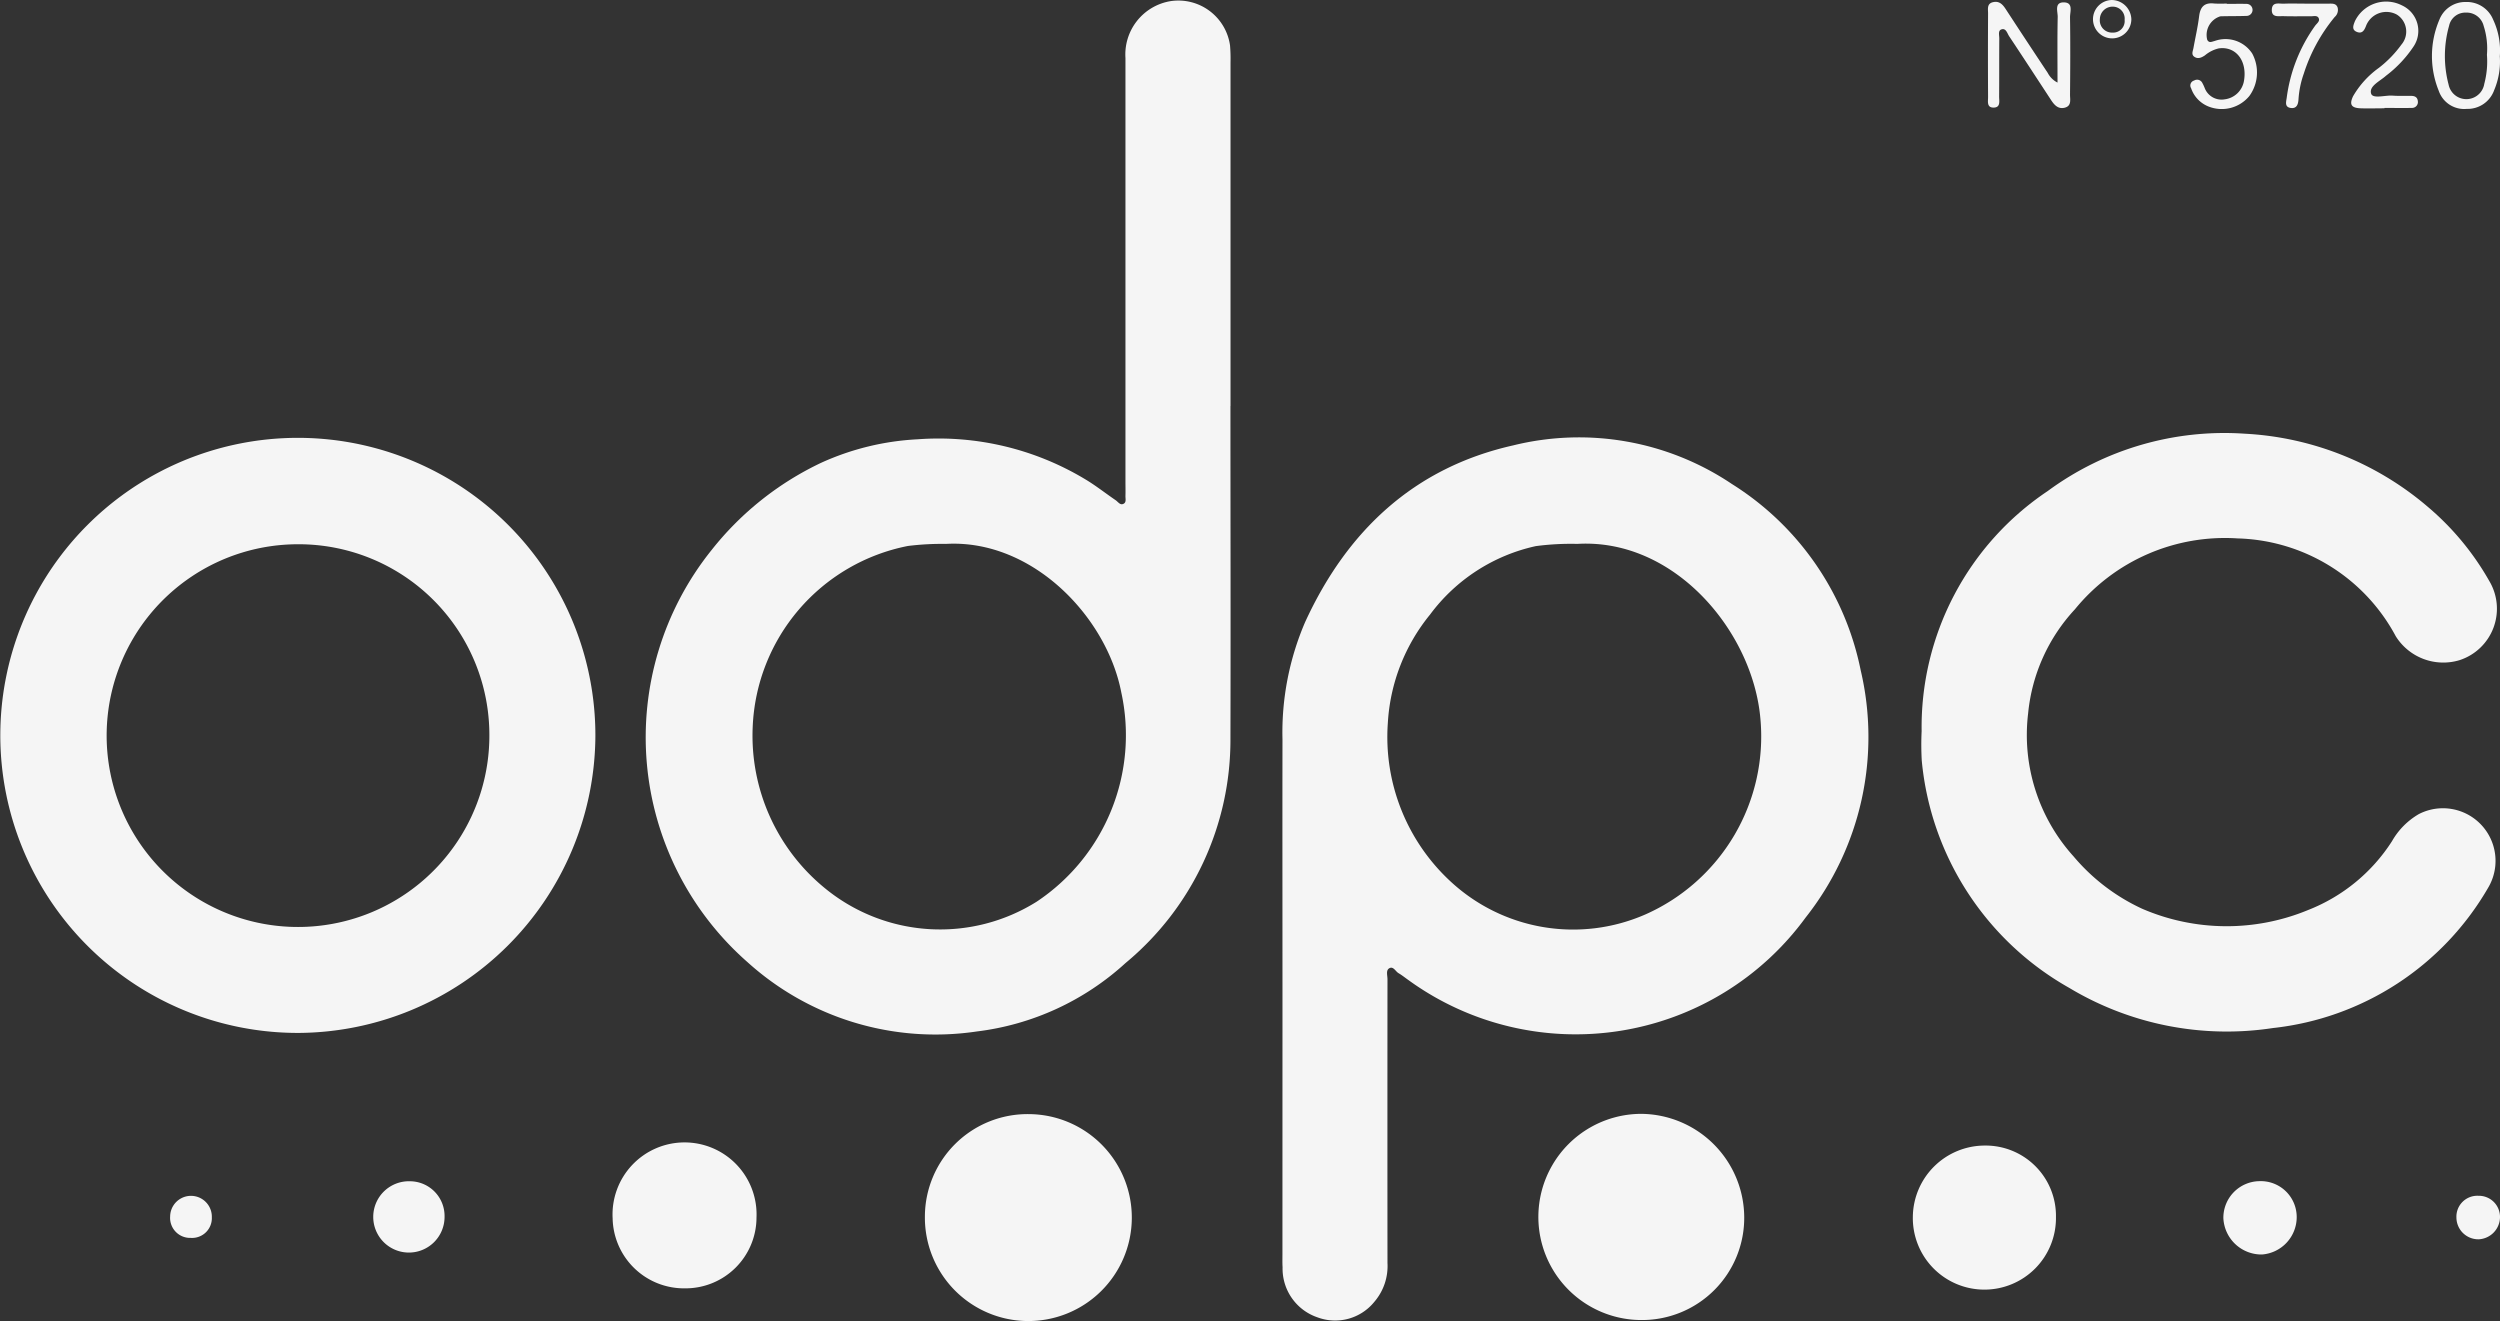 <svg xmlns="http://www.w3.org/2000/svg" width="121.497" height="64.201" viewBox="0 0 121.497 64.201"><rect x="0" y="0" width="121.497" height="64.201" fill="#333333" stroke="none"/><g id="Groupe_154" data-name="Groupe 154" transform="translate(-612.883 -7005.967)"><g id="Groupe_153" data-name="Groupe 153"><path id="Trac&#xE9;_401" data-name="Trac&#xE9; 401" d="M672.681,7025.693c0,5.4.015,10.793,0,16.189a14.079,14.079,0,0,1-5.1,10.889,13.044,13.044,0,0,1-7.235,3.325,13.618,13.618,0,0,1-11.129-3.364,14.54,14.54,0,0,1-1.747-20.04,14.926,14.926,0,0,1,5.327-4.237,12.867,12.867,0,0,1,4.667-1.138,13.819,13.819,0,0,1,8.133,1.926c.524.31,1.005.692,1.509,1.036.118.081.22.262.389.167.134-.075.08-.245.084-.376.007-.237,0-.475,0-.713q0-10.284,0-20.568a2.625,2.625,0,0,1,2.2-2.768,2.537,2.537,0,0,1,2.883,2.159,7.907,7.907,0,0,1,.023.814q0,8.349,0,16.7Zm-13.828,6.707a13.326,13.326,0,0,0-1.844.1,9.356,9.356,0,0,0-7.546,8.8,9.566,9.566,0,0,0,3.51,7.833,8.826,8.826,0,0,0,10.292.654,9.72,9.72,0,0,0,4.113-10.161C666.673,7035.946,663.053,7032.16,658.853,7032.4Z" fill="#f5f5f5"></path><path id="Trac&#xE9;_402" data-name="Trac&#xE9; 402" d="M675.21,7054.473c0-4.191-.007-8.382,0-12.572a13.572,13.572,0,0,1,1.1-5.7c2.032-4.428,5.288-7.507,10.118-8.59a13.32,13.32,0,0,1,10.622,1.877,13.926,13.926,0,0,1,6.26,9.052,14.146,14.146,0,0,1-2.672,12.014,13.841,13.841,0,0,1-19.289,3.056c-.167-.116-.325-.247-.5-.349-.15-.088-.256-.357-.455-.233-.165.1-.081.347-.081.527q-.006,6.9,0,13.794a2.663,2.663,0,0,1-.636,1.882,2.451,2.451,0,0,1-2.77.756,2.5,2.5,0,0,1-1.692-2.43c-.013-.2-.007-.407-.007-.61Zm14.321-22.074a13.066,13.066,0,0,0-2.007.108,8.722,8.722,0,0,0-5.141,3.326,9.149,9.149,0,0,0-2.053,5.273,9.558,9.558,0,0,0,3.035,7.686,8.755,8.755,0,0,0,9.467,1.622,9.458,9.458,0,0,0,5.605-9.512C698.074,7036.664,694.265,7032.113,689.531,7032.4Z" fill="#f5f5f5"></path><path id="Trac&#xE9;_403" data-name="Trac&#xE9; 403" d="M627.355,7056.166a14.46,14.46,0,1,1,14.463-14.431A14.509,14.509,0,0,1,627.355,7056.166Zm0-23.749a9.3,9.3,0,1,0,9.311,9.264A9.269,9.269,0,0,0,627.357,7032.417Z" fill="#f5f5f5"></path><path id="Trac&#xE9;_404" data-name="Trac&#xE9; 404" d="M706.272,7041.5a13.8,13.8,0,0,1,6.125-11.667,14.488,14.488,0,0,1,9.576-2.789,14.865,14.865,0,0,1,8.912,3.566,13.27,13.27,0,0,1,2.969,3.584,2.628,2.628,0,0,1-1.441,3.856,2.724,2.724,0,0,1-3.1-1.164,8.987,8.987,0,0,0-7.689-4.753,9.4,9.4,0,0,0-7.9,3.443,8.644,8.644,0,0,0-2.276,5.057,8.8,8.8,0,0,0,2.213,6.96,9.628,9.628,0,0,0,3.333,2.54,10.353,10.353,0,0,0,8.075.054,8.543,8.543,0,0,0,4.062-3.339,3.546,3.546,0,0,1,1.308-1.319,2.557,2.557,0,0,1,3.354,3.6,13.808,13.808,0,0,1-10.452,6.8,14.867,14.867,0,0,1-9.892-1.95,14.2,14.2,0,0,1-7.171-11.052A13.791,13.791,0,0,1,706.272,7041.5Z" fill="#f5f5f5"></path><path id="Trac&#xE9;_405" data-name="Trac&#xE9; 405" d="M692.643,7070.119a5.01,5.01,0,1,1,.026-10.02,5.051,5.051,0,0,1,4.981,5A4.967,4.967,0,0,1,692.643,7070.119Z" fill="#f5f5f5"></path><path id="Trac&#xE9;_406" data-name="Trac&#xE9; 406" d="M662.905,7060.112a5.028,5.028,0,1,1-5.073,4.968A4.99,4.99,0,0,1,662.905,7060.112Z" fill="#f5f5f5"></path><path id="Trac&#xE9;_407" data-name="Trac&#xE9; 407" d="M712.8,7065.12a3.478,3.478,0,1,1-6.955-.028,3.5,3.5,0,0,1,3.479-3.452A3.418,3.418,0,0,1,712.8,7065.12Z" fill="#f5f5f5"></path><path id="Trac&#xE9;_408" data-name="Trac&#xE9; 408" d="M646.174,7068.579a3.471,3.471,0,0,1-3.518-3.411,3.5,3.5,0,1,1,6.992-.029A3.449,3.449,0,0,1,646.174,7068.579Z" fill="#f5f5f5"></path><path id="Trac&#xE9;_409" data-name="Trac&#xE9; 409" d="M724.5,7065.1a1.823,1.823,0,0,1-1.689,1.834,1.854,1.854,0,0,1-1.875-1.764,1.778,1.778,0,0,1,1.755-1.8A1.744,1.744,0,0,1,724.5,7065.1Z" fill="#f5f5f5"></path><path id="Trac&#xE9;_410" data-name="Trac&#xE9; 410" d="M634.488,7065.11a1.733,1.733,0,1,1-1.677-1.735A1.689,1.689,0,0,1,634.488,7065.11Z" fill="#f5f5f5"></path><path id="Trac&#xE9;_411" data-name="Trac&#xE9; 411" d="M712.876,7009.98c0-1.127-.013-2.157.009-3.186.006-.262-.179-.721.306-.711.466.011.289.462.293.727.019,1.254.012,2.508,0,3.762,0,.238.085.548-.266.631-.317.075-.5-.138-.656-.375-.678-1.035-1.352-2.072-2.037-3.1-.094-.141-.153-.411-.379-.331-.177.063-.093.3-.1.463-.007.932,0,1.865-.008,2.8,0,.217.085.543-.283.536-.325-.006-.253-.309-.254-.513q-.011-2.035,0-4.067c0-.207-.066-.472.239-.543s.469.107.619.337q1.014,1.554,2.042,3.1A1.079,1.079,0,0,0,712.876,7009.98Z" fill="#f5f5f5"></path><path id="Trac&#xE9;_412" data-name="Trac&#xE9; 412" d="M734.371,7008.707a3.57,3.57,0,0,1-.273,1.638,1.371,1.371,0,0,1-1.337.914,1.306,1.306,0,0,1-1.356-.874,4.491,4.491,0,0,1,.032-3.467,1.35,1.35,0,0,1,1.282-.854,1.382,1.382,0,0,1,1.329.86A3.538,3.538,0,0,1,734.371,7008.707Zm-.626-.078a3.606,3.606,0,0,0-.158-1.4.855.855,0,0,0-.865-.65.808.808,0,0,0-.816.64,5.419,5.419,0,0,0-.024,2.859.881.881,0,0,0,1.734-.037A4.23,4.23,0,0,0,733.745,7008.629Z" fill="#f5f5f5"></path><path id="Trac&#xE9;_413" data-name="Trac&#xE9; 413" d="M721.095,7006.156c.322,0,.645-.007.967,0a.292.292,0,0,1,0,.584c-.424.015-.848.007-1.272.02a.946.946,0,0,0-.638,1.142c.094.177.23.085.355.059a1.55,1.55,0,0,1,1.831.607,1.944,1.944,0,0,1-.138,2.063,1.737,1.737,0,0,1-1.981.514,1.462,1.462,0,0,1-.851-.891.249.249,0,0,1,.144-.372.283.283,0,0,1,.4.113,2.372,2.372,0,0,1,.109.23.876.876,0,0,0,.975.57,1.086,1.086,0,0,0,.938-.877c.178-.981-.381-1.713-1.219-1.6a1.612,1.612,0,0,0-.674.339c-.163.109-.339.193-.518.068-.158-.11-.067-.279-.041-.424.093-.517.213-1.031.277-1.551.057-.458.262-.667.732-.612a5.406,5.406,0,0,0,.61,0Z" fill="#f5f5f5"></path><path id="Trac&#xE9;_414" data-name="Trac&#xE9; 414" d="M728.766,7011.23c-.39,0-.781.014-1.17,0-.445-.02-.547-.183-.355-.589a4.421,4.421,0,0,1,1.256-1.379,5.489,5.489,0,0,0,1.092-1.127.975.975,0,0,0-.223-1.459,1.06,1.06,0,0,0-1.5.559c-.086.219-.19.381-.439.285-.275-.107-.17-.332-.1-.519a1.685,1.685,0,0,1,2.287-.772,1.362,1.362,0,0,1,.575,1.983,5.848,5.848,0,0,1-1.349,1.436c-.291.264-.833.5-.724.866.08.269.674.076,1.037.1.3.023.61.006.915.013.166,0,.3.061.319.254a.284.284,0,0,1-.3.33c-.44.013-.881,0-1.321,0Z" fill="#f5f5f5"></path><path id="Trac&#xE9;_415" data-name="Trac&#xE9; 415" d="M724.943,7006.144c.373,0,.746,0,1.119,0,.166,0,.355-.02.427.19a.456.456,0,0,1-.143.46,8.267,8.267,0,0,0-1.5,2.748,4.592,4.592,0,0,0-.258,1.24c-.012.225-.07.474-.375.432s-.229-.289-.2-.485a7.716,7.716,0,0,1,1.382-3.51c.084-.117.26-.228.163-.39-.074-.124-.25-.068-.381-.07-.441-.005-.882.008-1.322-.007-.235-.007-.579.081-.564-.317s.359-.278.59-.289C724.23,7006.131,724.587,7006.144,724.943,7006.144Z" fill="#f5f5f5"></path><path id="Trac&#xE9;_416" data-name="Trac&#xE9; 416" d="M733.329,7064.081a1.027,1.027,0,0,1,1.051,1.015,1.088,1.088,0,0,1-1.048,1.1,1.065,1.065,0,0,1-1.07-1.064A1.015,1.015,0,0,1,733.329,7064.081Z" fill="#f5f5f5"></path><path id="Trac&#xE9;_417" data-name="Trac&#xE9; 417" d="M623.177,7065.111a.961.961,0,0,1-1.025,1.016.972.972,0,0,1-1-1.044,1.013,1.013,0,0,1,2.026.028Z" fill="#f5f5f5"></path><path id="Trac&#xE9;_418" data-name="Trac&#xE9; 418" d="M715.516,7005.968a.963.963,0,0,1,.948.928.932.932,0,1,1-.948-.928Zm.08.324a.617.617,0,0,0-.662.6.593.593,0,0,0,.611.659.56.56,0,0,0,.592-.619A.579.579,0,0,0,715.6,7006.292Z" fill="#f5f5f5"></path></g></g></svg>